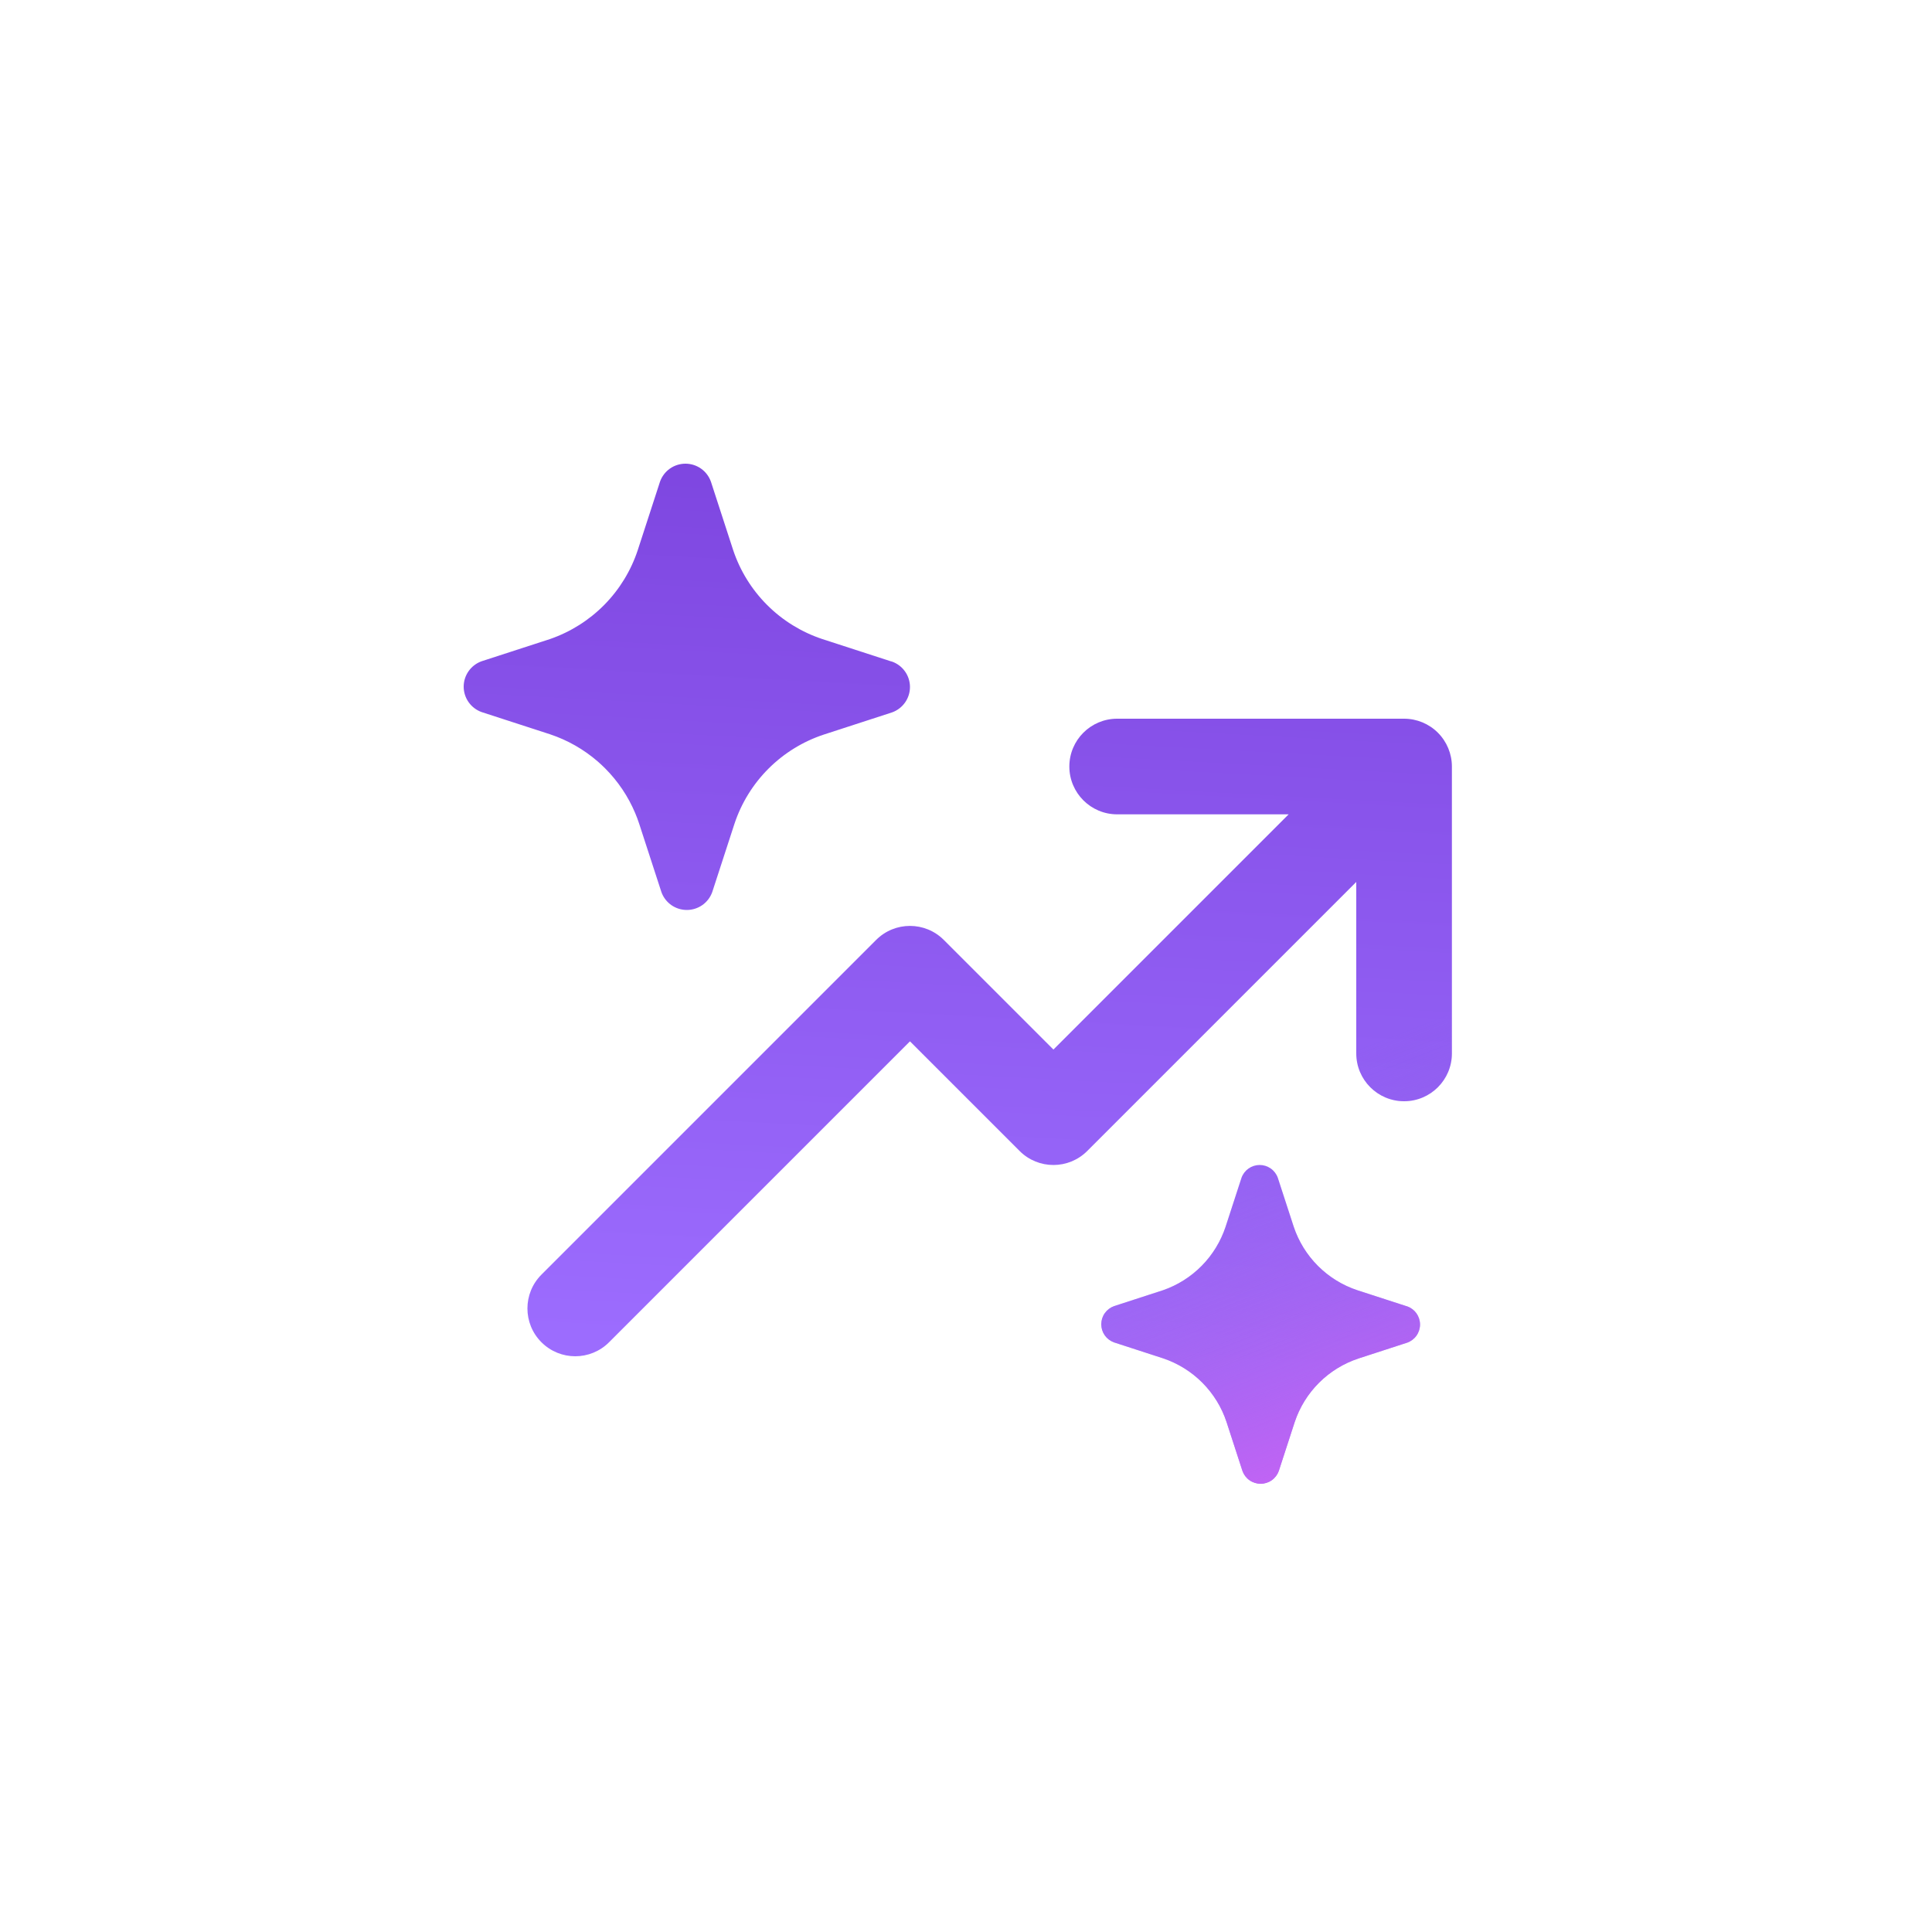 <svg width="100" height="100" viewBox="0 0 100 100" fill="none" xmlns="http://www.w3.org/2000/svg">
<path d="M36.797 24.931L37.946 28.465C38.303 29.539 38.907 30.516 39.708 31.316C40.509 32.117 41.486 32.719 42.561 33.077L46.097 34.225L46.168 34.243C46.44 34.339 46.676 34.517 46.843 34.753C47.01 34.988 47.1 35.27 47.1 35.559C47.1 35.848 47.01 36.129 46.843 36.365C46.676 36.601 46.44 36.779 46.168 36.875L42.632 38.024C41.556 38.381 40.58 38.983 39.778 39.784C38.977 40.584 38.374 41.561 38.017 42.635L36.867 46.169C36.771 46.441 36.593 46.677 36.357 46.844C36.121 47.01 35.839 47.1 35.55 47.1C35.261 47.1 34.979 47.01 34.743 46.844C34.72 46.827 34.697 46.81 34.675 46.792C34.473 46.63 34.319 46.414 34.233 46.169L33.083 42.635C33.022 42.447 32.952 42.263 32.876 42.082C32.513 41.222 31.987 40.438 31.325 39.774C31.199 39.648 31.069 39.526 30.935 39.41C30.214 38.786 29.376 38.308 28.468 38.006L24.932 36.858C24.66 36.761 24.424 36.583 24.257 36.347C24.09 36.112 24 35.83 24 35.541C24 35.252 24.09 34.971 24.257 34.735C24.424 34.499 24.66 34.321 24.932 34.225L28.468 33.077C29.53 32.71 30.493 32.103 31.282 31.303C32.07 30.503 32.662 29.532 33.013 28.465L34.162 24.931C34.258 24.659 34.437 24.423 34.672 24.256C34.908 24.09 35.19 24 35.479 24C35.768 24 36.05 24.09 36.286 24.256C36.522 24.423 36.7 24.659 36.797 24.931ZM72.675 37.2C73.331 37.2 73.961 37.461 74.425 37.925C74.889 38.389 75.15 39.019 75.15 39.675V54.525C75.15 55.892 74.042 57 72.675 57C71.308 57 70.2 55.892 70.2 54.525V45.65L56.275 59.575C55.309 60.542 53.742 60.542 52.775 59.575L47.1 53.9L31.525 69.475C30.559 70.442 28.991 70.442 28.025 69.475C27.058 68.509 27.058 66.942 28.025 65.975L45.349 48.65C46.316 47.683 47.883 47.683 48.85 48.65L54.525 54.325L66.7 42.15L57.825 42.15C56.458 42.15 55.35 41.042 55.349 39.675C55.349 38.308 56.458 37.2 57.825 37.2L72.675 37.2ZM70.258 66.783L72.784 67.603L72.834 67.616C73.029 67.685 73.198 67.812 73.317 67.98C73.436 68.149 73.5 68.35 73.5 68.556C73.5 68.763 73.436 68.964 73.317 69.132C73.198 69.301 73.029 69.428 72.834 69.496L70.308 70.317C69.54 70.572 68.843 71.002 68.27 71.574C67.698 72.146 67.267 72.843 67.012 73.611L66.191 76.135C66.122 76.329 65.995 76.498 65.826 76.617C65.658 76.736 65.456 76.8 65.25 76.8C65.044 76.8 64.842 76.736 64.674 76.617C64.505 76.498 64.378 76.329 64.309 76.135L63.488 73.611C63.235 72.841 62.804 72.141 62.232 71.567C61.66 70.993 60.961 70.561 60.192 70.304L57.666 69.484C57.471 69.415 57.303 69.288 57.183 69.12C57.064 68.951 57 68.75 57 68.544C57 68.337 57.064 68.136 57.183 67.968C57.303 67.799 57.471 67.672 57.666 67.603L60.192 66.783C60.95 66.522 61.638 66.088 62.201 65.516C62.764 64.945 63.187 64.251 63.438 63.489L64.259 60.965C64.327 60.771 64.455 60.602 64.623 60.483C64.792 60.364 64.993 60.3 65.2 60.3C65.406 60.3 65.607 60.364 65.776 60.483C65.944 60.602 66.072 60.771 66.14 60.965L66.961 63.489C67.217 64.257 67.647 64.954 68.22 65.526C68.792 66.098 69.49 66.528 70.258 66.783Z" fill="url(#paint0_linear_88_9864)"/>
<path d="M36.797 24.931L37.946 28.465C38.303 29.539 38.907 30.516 39.708 31.316C40.509 32.117 41.486 32.719 42.561 33.077L46.097 34.225L46.168 34.243C46.44 34.339 46.676 34.517 46.843 34.753C47.01 34.988 47.1 35.27 47.1 35.559C47.1 35.848 47.01 36.129 46.843 36.365C46.676 36.601 46.44 36.779 46.168 36.875L42.632 38.024C41.556 38.381 40.58 38.983 39.778 39.784C38.977 40.584 38.374 41.561 38.017 42.635L36.867 46.169C36.771 46.441 36.593 46.677 36.357 46.844C36.121 47.01 35.839 47.1 35.55 47.1C35.261 47.1 34.979 47.01 34.743 46.844C34.72 46.827 34.697 46.81 34.675 46.792C34.473 46.63 34.319 46.414 34.233 46.169L33.083 42.635C33.022 42.447 32.952 42.263 32.876 42.082C32.513 41.222 31.987 40.438 31.325 39.774C31.199 39.648 31.069 39.526 30.935 39.41C30.214 38.786 29.376 38.308 28.468 38.006L24.932 36.858C24.66 36.761 24.424 36.583 24.257 36.347C24.09 36.112 24 35.83 24 35.541C24 35.252 24.09 34.971 24.257 34.735C24.424 34.499 24.66 34.321 24.932 34.225L28.468 33.077C29.53 32.71 30.493 32.103 31.282 31.303C32.07 30.503 32.662 29.532 33.013 28.465L34.162 24.931C34.258 24.659 34.437 24.423 34.672 24.256C34.908 24.09 35.19 24 35.479 24C35.768 24 36.05 24.09 36.286 24.256C36.522 24.423 36.7 24.659 36.797 24.931ZM72.675 37.2C73.331 37.2 73.961 37.461 74.425 37.925C74.889 38.389 75.15 39.019 75.15 39.675V54.525C75.15 55.892 74.042 57 72.675 57C71.308 57 70.2 55.892 70.2 54.525V45.65L56.275 59.575C55.309 60.542 53.742 60.542 52.775 59.575L47.1 53.9L31.525 69.475C30.559 70.442 28.991 70.442 28.025 69.475C27.058 68.509 27.058 66.942 28.025 65.975L45.349 48.65C46.316 47.683 47.883 47.683 48.85 48.65L54.525 54.325L66.7 42.15L57.825 42.15C56.458 42.15 55.35 41.042 55.349 39.675C55.349 38.308 56.458 37.2 57.825 37.2L72.675 37.2ZM70.258 66.783L72.784 67.603L72.834 67.616C73.029 67.685 73.198 67.812 73.317 67.98C73.436 68.149 73.5 68.35 73.5 68.556C73.5 68.763 73.436 68.964 73.317 69.132C73.198 69.301 73.029 69.428 72.834 69.496L70.308 70.317C69.54 70.572 68.843 71.002 68.27 71.574C67.698 72.146 67.267 72.843 67.012 73.611L66.191 76.135C66.122 76.329 65.995 76.498 65.826 76.617C65.658 76.736 65.456 76.8 65.25 76.8C65.044 76.8 64.842 76.736 64.674 76.617C64.505 76.498 64.378 76.329 64.309 76.135L63.488 73.611C63.235 72.841 62.804 72.141 62.232 71.567C61.66 70.993 60.961 70.561 60.192 70.304L57.666 69.484C57.471 69.415 57.303 69.288 57.183 69.12C57.064 68.951 57 68.75 57 68.544C57 68.337 57.064 68.136 57.183 67.968C57.303 67.799 57.471 67.672 57.666 67.603L60.192 66.783C60.95 66.522 61.638 66.088 62.201 65.516C62.764 64.945 63.187 64.251 63.438 63.489L64.259 60.965C64.327 60.771 64.455 60.602 64.623 60.483C64.792 60.364 64.993 60.3 65.2 60.3C65.406 60.3 65.607 60.364 65.776 60.483C65.944 60.602 66.072 60.771 66.14 60.965L66.961 63.489C67.217 64.257 67.647 64.954 68.22 65.526C68.792 66.098 69.49 66.528 70.258 66.783Z" fill="url(#paint1_linear_88_9864)"/>
<defs>
<linearGradient id="paint0_linear_88_9864" x1="36.65" y1="17.4" x2="33.442" y2="76.706" gradientUnits="userSpaceOnUse">
<stop stop-color="#7A41DC"/>
<stop offset="0.875" stop-color="#9C6CFE"/>
</linearGradient>
<linearGradient id="paint1_linear_88_9864" x1="74.6" y1="80.1" x2="65.246" y2="56.272" gradientUnits="userSpaceOnUse">
<stop stop-color="#E362F8"/>
<stop offset="1" stop-color="#885EDB" stop-opacity="0"/>
</linearGradient>
</defs>
</svg>
